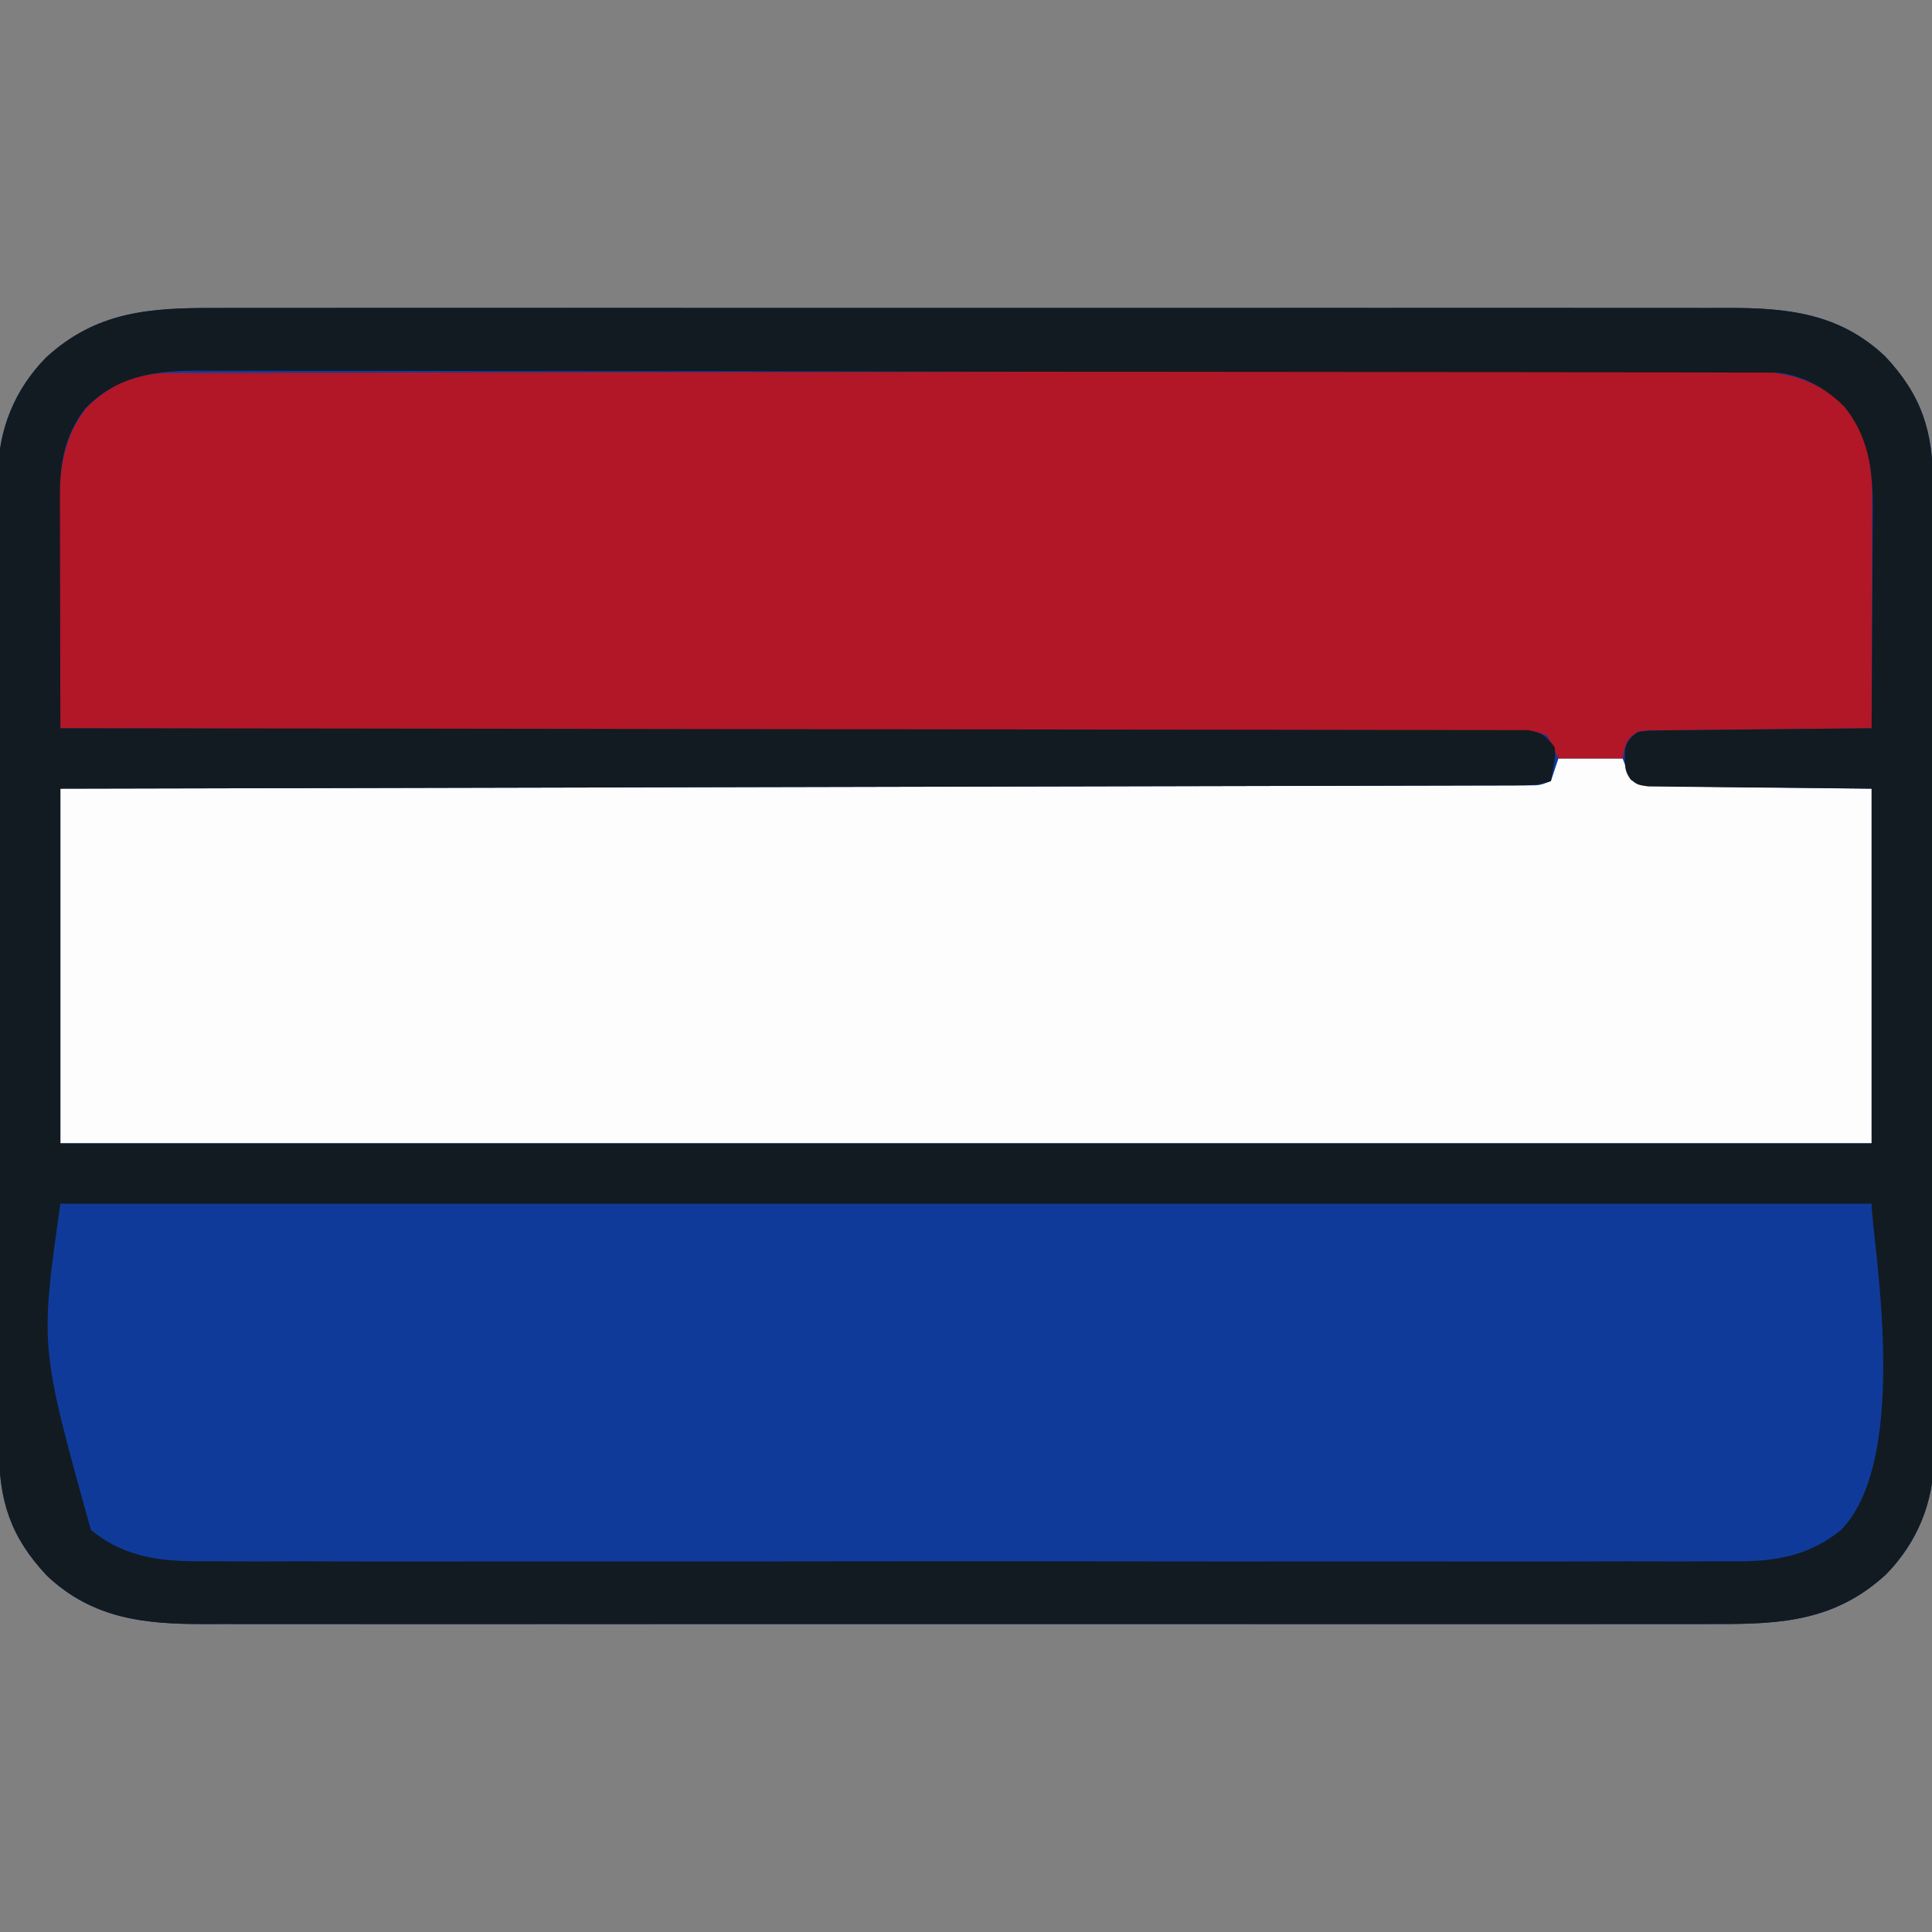 <?xml version="1.0" encoding="UTF-8"?>
<svg version="1.1" xmlns="http://www.w3.org/2000/svg" width="512" height="512">
<rect width="100%" height="100%" fill="#808080" stroke="none"/>
<path d="M0 0 C1.792 -0.003 3.584 -0.008 5.376 -0.014 C10.27 -0.027 15.164 -0.021 20.058 -0.011 C25.348 -0.004 30.637 -0.015 35.927 -0.023 C46.278 -0.036 56.628 -0.034 66.979 -0.025 C75.393 -0.018 83.808 -0.017 92.222 -0.02 C94.021 -0.021 94.021 -0.021 95.855 -0.022 C98.291 -0.023 100.727 -0.024 103.163 -0.025 C125.989 -0.033 148.814 -0.024 171.64 -0.007 C191.212 0.006 210.784 0.004 230.356 -0.01 C253.102 -0.026 275.848 -0.033 298.593 -0.023 C301.02 -0.022 303.447 -0.021 305.874 -0.02 C307.068 -0.02 308.262 -0.02 309.492 -0.019 C317.893 -0.017 326.294 -0.021 334.696 -0.028 C344.938 -0.036 355.181 -0.034 365.424 -0.018 C370.647 -0.01 375.869 -0.007 381.092 -0.017 C385.879 -0.026 390.665 -0.021 395.452 -0.005 C397.178 -0.002 398.904 -0.003 400.63 -0.011 C416.573 -0.073 430.442 1.321 442.591 12.779 C452.307 23.082 455.356 32.759 455.315 46.703 C455.32 47.836 455.324 48.97 455.329 50.137 C455.342 53.932 455.34 57.726 455.338 61.521 C455.343 64.243 455.351 66.965 455.359 69.687 C455.375 76.312 455.381 82.937 455.382 89.561 C455.383 94.949 455.387 100.336 455.393 105.723 C455.411 121.01 455.42 136.297 455.419 151.584 C455.419 152.819 455.419 152.819 455.418 154.079 C455.418 154.904 455.418 155.728 455.418 156.578 C455.417 169.936 455.437 183.295 455.465 196.653 C455.493 210.382 455.507 224.111 455.506 237.84 C455.505 245.542 455.51 253.245 455.532 260.947 C455.55 267.506 455.554 274.065 455.541 280.624 C455.534 283.968 455.536 287.31 455.552 290.654 C455.567 294.286 455.558 297.918 455.542 301.551 C455.553 302.596 455.563 303.641 455.574 304.718 C455.463 316.547 451.194 327.078 442.907 335.576 C429.609 347.834 415.423 348.835 398.096 348.762 C396.304 348.765 394.511 348.77 392.719 348.776 C387.825 348.789 382.932 348.782 378.038 348.773 C372.748 348.766 367.458 348.777 362.169 348.785 C351.818 348.798 341.468 348.796 331.117 348.787 C322.703 348.78 314.288 348.779 305.874 348.782 C304.075 348.783 304.075 348.783 302.24 348.784 C299.804 348.785 297.368 348.786 294.932 348.787 C272.107 348.795 249.281 348.785 226.456 348.769 C206.884 348.756 187.312 348.758 167.739 348.772 C144.994 348.788 122.248 348.794 99.503 348.785 C97.076 348.784 94.649 348.783 92.222 348.782 C91.028 348.782 89.834 348.781 88.604 348.781 C80.203 348.778 71.801 348.783 63.4 348.79 C53.157 348.798 42.915 348.796 32.672 348.78 C27.449 348.772 22.226 348.769 17.003 348.779 C12.217 348.788 7.43 348.783 2.644 348.767 C0.918 348.764 -0.808 348.765 -2.534 348.773 C-18.477 348.835 -32.346 347.441 -44.495 335.983 C-54.211 325.68 -57.261 316.003 -57.22 302.059 C-57.224 300.926 -57.229 299.792 -57.233 298.625 C-57.246 294.83 -57.244 291.036 -57.243 287.241 C-57.248 284.519 -57.255 281.797 -57.263 279.075 C-57.28 272.45 -57.285 265.825 -57.286 259.201 C-57.287 253.813 -57.291 248.426 -57.298 243.039 C-57.315 227.752 -57.324 212.465 -57.323 197.178 C-57.323 196.355 -57.323 195.531 -57.323 194.683 C-57.323 193.858 -57.323 193.034 -57.323 192.184 C-57.322 178.826 -57.341 165.467 -57.369 152.109 C-57.398 138.38 -57.412 124.651 -57.41 110.922 C-57.409 103.22 -57.415 95.517 -57.436 87.814 C-57.454 81.255 -57.459 74.697 -57.445 68.138 C-57.439 64.794 -57.441 61.452 -57.456 58.108 C-57.471 54.475 -57.462 50.843 -57.447 47.211 C-57.457 46.166 -57.467 45.121 -57.478 44.044 C-57.367 32.215 -53.098 21.684 -44.812 13.186 C-31.513 0.928 -17.327 -0.073 0 0 Z " fill="#103A9A" transform="translate(56.952,81.619)"/>
<path d="M0 0 C5.61 0 11.22 0 17 0 C17.66 1.65 18.32 3.3 19 5 C21.702 7.702 23.138 7.273 26.918 7.319 C28.177 7.339 29.436 7.359 30.732 7.38 C32.074 7.391 33.416 7.403 34.758 7.414 C36.583 7.441 36.583 7.441 38.445 7.468 C43.005 7.531 47.565 7.577 52.125 7.625 C62.314 7.749 72.502 7.872 83 8 C83 39.02 83 70.04 83 102 C-75.4 102 -233.8 102 -397 102 C-397 70.98 -397 39.96 -397 8 C-379.211 7.962 -379.211 7.962 -361.063 7.924 C-323.155 7.843 -285.246 7.758 -247.338 7.669 C-241.453 7.655 -235.569 7.641 -229.684 7.628 C-228.513 7.625 -227.341 7.622 -226.134 7.619 C-207.144 7.575 -188.154 7.535 -169.164 7.495 C-149.69 7.455 -130.217 7.411 -110.743 7.363 C-98.719 7.334 -86.695 7.307 -74.67 7.285 C-66.434 7.269 -58.198 7.25 -49.962 7.227 C-45.204 7.215 -40.447 7.203 -35.689 7.197 C-31.338 7.19 -26.988 7.179 -22.637 7.165 C-21.059 7.161 -19.48 7.158 -17.901 7.157 C-15.764 7.155 -13.628 7.148 -11.491 7.139 C-10.301 7.136 -9.112 7.133 -7.886 7.131 C-4.93 7.128 -4.93 7.128 -2 6 C-1.34 4.02 -0.68 2.04 0 0 Z " fill="#FDFDFD" transform="translate(413,201)"/>
<path d="M0 0 C0.736 -0.003 1.472 -0.006 2.23 -0.009 C4.716 -0.018 7.202 -0.019 9.687 -0.021 C11.48 -0.026 13.272 -0.031 15.065 -0.036 C20.006 -0.05 24.947 -0.058 29.888 -0.064 C34.123 -0.071 38.357 -0.081 42.592 -0.091 C56.545 -0.124 70.499 -0.146 84.453 -0.164 C88.087 -0.169 91.72 -0.174 95.353 -0.179 C117.909 -0.21 140.466 -0.236 163.022 -0.253 C168.248 -0.257 173.475 -0.261 178.702 -0.265 C180.001 -0.266 181.3 -0.267 182.638 -0.268 C203.678 -0.285 224.719 -0.326 245.759 -0.377 C267.356 -0.429 288.953 -0.458 310.55 -0.465 C322.678 -0.47 334.805 -0.485 346.933 -0.525 C357.262 -0.559 367.592 -0.573 377.922 -0.561 C383.191 -0.555 388.46 -0.559 393.729 -0.589 C398.558 -0.616 403.386 -0.616 408.214 -0.593 C409.957 -0.59 411.699 -0.597 413.441 -0.615 C424.605 -0.725 434.098 0.089 442.872 7.946 C449.312 14.743 450.985 22.921 450.969 32.041 C450.969 32.715 450.969 33.389 450.969 34.083 C450.968 36.296 450.961 38.509 450.953 40.722 C450.951 42.262 450.95 43.802 450.949 45.341 C450.945 49.384 450.935 53.426 450.924 57.469 C450.914 61.598 450.909 65.727 450.904 69.857 C450.893 77.951 450.876 86.045 450.855 94.14 C450.085 94.146 449.315 94.152 448.522 94.158 C441.267 94.215 434.013 94.288 426.759 94.376 C423.03 94.42 419.3 94.46 415.571 94.486 C411.972 94.512 408.374 94.553 404.775 94.603 C403.402 94.62 402.028 94.631 400.655 94.637 C398.732 94.647 396.81 94.677 394.887 94.707 C393.245 94.724 393.245 94.724 391.57 94.741 C388.863 94.93 388.863 94.93 387.041 96.417 C385.55 98.368 385.55 98.368 384.855 102.14 C379.245 102.14 373.635 102.14 367.855 102.14 C366.37 99.17 366.37 99.17 364.855 96.14 C362.025 94.724 359.654 95.008 356.487 95.001 C355.823 94.998 355.159 94.995 354.475 94.993 C352.227 94.984 349.98 94.983 347.733 94.982 C346.114 94.977 344.496 94.972 342.877 94.967 C338.412 94.953 333.947 94.946 329.482 94.939 C324.674 94.931 319.865 94.918 315.057 94.904 C306.72 94.883 298.384 94.865 290.047 94.849 C277.993 94.826 265.94 94.798 253.886 94.769 C234.332 94.721 214.778 94.678 195.224 94.637 C176.225 94.598 157.225 94.556 138.226 94.512 C137.055 94.509 135.885 94.507 134.679 94.504 C128.808 94.49 122.937 94.476 117.066 94.463 C68.329 94.349 19.592 94.242 -29.145 94.14 C-29.215 85.316 -29.268 76.492 -29.3 67.668 C-29.316 63.57 -29.337 59.472 -29.371 55.374 C-29.404 51.412 -29.422 47.451 -29.429 43.489 C-29.435 41.985 -29.446 40.48 -29.462 38.976 C-29.577 27.956 -29.217 17.869 -22.028 8.964 C-15.633 2.769 -8.767 0.019 0 0 Z " fill="#B11726" transform="translate(45.145,98.86)"/>
<path d="M0 0 C1.792 -0.003 3.584 -0.008 5.376 -0.014 C10.27 -0.027 15.164 -0.021 20.058 -0.011 C25.348 -0.004 30.637 -0.015 35.927 -0.023 C46.278 -0.036 56.628 -0.034 66.979 -0.025 C75.393 -0.018 83.808 -0.017 92.222 -0.02 C94.021 -0.021 94.021 -0.021 95.855 -0.022 C98.291 -0.023 100.727 -0.024 103.163 -0.025 C125.989 -0.033 148.814 -0.024 171.64 -0.007 C191.212 0.006 210.784 0.004 230.356 -0.01 C253.102 -0.026 275.848 -0.033 298.593 -0.023 C301.02 -0.022 303.447 -0.021 305.874 -0.02 C307.068 -0.02 308.262 -0.02 309.492 -0.019 C317.893 -0.017 326.294 -0.021 334.696 -0.028 C344.938 -0.036 355.181 -0.034 365.424 -0.018 C370.647 -0.01 375.869 -0.007 381.092 -0.017 C385.879 -0.026 390.665 -0.021 395.452 -0.005 C397.178 -0.002 398.904 -0.003 400.63 -0.011 C416.573 -0.073 430.442 1.321 442.591 12.779 C452.307 23.082 455.356 32.759 455.315 46.703 C455.32 47.836 455.324 48.97 455.329 50.137 C455.342 53.932 455.34 57.726 455.338 61.521 C455.343 64.243 455.351 66.965 455.359 69.687 C455.375 76.312 455.381 82.937 455.382 89.561 C455.383 94.949 455.387 100.336 455.393 105.723 C455.411 121.01 455.42 136.297 455.419 151.584 C455.419 152.819 455.419 152.819 455.418 154.079 C455.418 154.904 455.418 155.728 455.418 156.578 C455.417 169.936 455.437 183.295 455.465 196.653 C455.493 210.382 455.507 224.111 455.506 237.84 C455.505 245.542 455.51 253.245 455.532 260.947 C455.55 267.506 455.554 274.065 455.541 280.624 C455.534 283.968 455.536 287.31 455.552 290.654 C455.567 294.286 455.558 297.918 455.542 301.551 C455.553 302.596 455.563 303.641 455.574 304.718 C455.463 316.547 451.194 327.078 442.907 335.576 C429.609 347.834 415.423 348.835 398.096 348.762 C396.304 348.765 394.511 348.77 392.719 348.776 C387.825 348.789 382.932 348.782 378.038 348.773 C372.748 348.766 367.458 348.777 362.169 348.785 C351.818 348.798 341.468 348.796 331.117 348.787 C322.703 348.78 314.288 348.779 305.874 348.782 C304.075 348.783 304.075 348.783 302.24 348.784 C299.804 348.785 297.368 348.786 294.932 348.787 C272.107 348.795 249.281 348.785 226.456 348.769 C206.884 348.756 187.312 348.758 167.739 348.772 C144.994 348.788 122.248 348.794 99.503 348.785 C97.076 348.784 94.649 348.783 92.222 348.782 C91.028 348.782 89.834 348.781 88.604 348.781 C80.203 348.778 71.801 348.783 63.4 348.79 C53.157 348.798 42.915 348.796 32.672 348.78 C27.449 348.772 22.226 348.769 17.003 348.779 C12.217 348.788 7.43 348.783 2.644 348.767 C0.918 348.764 -0.808 348.765 -2.534 348.773 C-18.477 348.835 -32.346 347.441 -44.495 335.983 C-54.211 325.68 -57.261 316.003 -57.22 302.059 C-57.224 300.926 -57.229 299.792 -57.233 298.625 C-57.246 294.83 -57.244 291.036 -57.243 287.241 C-57.248 284.519 -57.255 281.797 -57.263 279.075 C-57.28 272.45 -57.285 265.825 -57.286 259.201 C-57.287 253.813 -57.291 248.426 -57.298 243.039 C-57.315 227.752 -57.324 212.465 -57.323 197.178 C-57.323 196.355 -57.323 195.531 -57.323 194.683 C-57.323 193.858 -57.323 193.034 -57.323 192.184 C-57.322 178.826 -57.341 165.467 -57.369 152.109 C-57.398 138.38 -57.412 124.651 -57.41 110.922 C-57.409 103.22 -57.415 95.517 -57.436 87.814 C-57.454 81.255 -57.459 74.697 -57.445 68.138 C-57.439 64.794 -57.441 61.452 -57.456 58.108 C-57.471 54.475 -57.462 50.843 -57.447 47.211 C-57.457 46.166 -57.467 45.121 -57.478 44.044 C-57.367 32.215 -53.098 21.684 -44.812 13.186 C-31.513 0.928 -17.327 -0.073 0 0 Z M-34.515 26.818 C-39.662 33.677 -41.081 40.829 -41.066 49.283 C-41.066 49.956 -41.066 50.63 -41.066 51.324 C-41.065 53.537 -41.058 55.75 -41.05 57.963 C-41.048 59.503 -41.047 61.043 -41.046 62.583 C-41.042 66.625 -41.032 70.668 -41.021 74.71 C-41.011 78.839 -41.006 82.969 -41.001 87.098 C-40.99 95.192 -40.973 103.287 -40.952 111.381 C-39.71 111.382 -39.71 111.382 -38.443 111.383 C10.591 111.419 59.625 111.475 108.659 111.559 C114.542 111.569 120.425 111.579 126.309 111.588 C127.48 111.59 128.651 111.592 129.858 111.594 C148.841 111.625 167.824 111.642 186.807 111.654 C206.275 111.667 225.743 111.694 245.211 111.736 C257.23 111.761 269.25 111.774 281.27 111.772 C289.504 111.772 297.738 111.787 305.972 111.813 C310.728 111.828 315.484 111.836 320.24 111.827 C324.59 111.819 328.94 111.829 333.29 111.853 C334.867 111.859 336.445 111.858 338.022 111.849 C340.16 111.839 342.296 111.853 344.434 111.873 C346.218 111.875 346.218 111.875 348.038 111.878 C351.658 112.483 352.86 113.483 355.048 116.381 C355.22 118.74 355.22 118.74 354.798 121.131 C354.669 121.93 354.54 122.729 354.407 123.553 C354.289 124.156 354.17 124.759 354.048 125.381 C350.671 126.506 348.117 126.512 344.557 126.52 C343.559 126.524 343.559 126.524 342.541 126.528 C340.295 126.537 338.05 126.538 335.805 126.539 C334.186 126.544 332.566 126.549 330.947 126.554 C326.484 126.568 322.021 126.575 317.559 126.582 C312.751 126.59 307.943 126.603 303.136 126.616 C294.802 126.638 286.468 126.656 278.134 126.672 C266.084 126.695 254.035 126.723 241.985 126.752 C222.437 126.8 202.889 126.843 183.341 126.884 C164.349 126.923 145.356 126.964 126.364 127.009 C125.193 127.011 124.023 127.014 122.818 127.017 C116.948 127.031 111.078 127.044 105.208 127.058 C56.488 127.172 7.768 127.278 -40.952 127.381 C-40.952 158.401 -40.952 189.421 -40.952 221.381 C117.448 221.381 275.848 221.381 439.048 221.381 C439.048 190.361 439.048 159.341 439.048 127.381 C418.779 127.171 418.779 127.171 398.51 126.993 C395.974 126.961 393.439 126.927 390.903 126.893 C389.915 126.888 389.915 126.888 388.906 126.884 C386.964 126.874 385.022 126.844 383.08 126.813 C381.438 126.797 381.438 126.797 379.762 126.78 C377.048 126.381 377.048 126.381 375.196 124.975 C373.764 122.986 373.645 121.816 373.673 119.381 C373.665 118.7 373.657 118.02 373.649 117.318 C374.182 114.727 374.941 113.98 377.048 112.381 C379.762 111.982 379.762 111.982 383.08 111.949 C384.321 111.929 385.562 111.909 386.841 111.889 C388.195 111.882 389.549 111.875 390.903 111.869 C392.289 111.852 393.675 111.834 395.061 111.815 C398.705 111.767 402.35 111.738 405.995 111.711 C409.715 111.682 413.435 111.635 417.155 111.59 C424.453 111.504 431.75 111.437 439.048 111.381 C439.118 102.557 439.171 93.734 439.203 84.91 C439.219 80.811 439.24 76.713 439.274 72.615 C439.307 68.654 439.325 64.692 439.332 60.73 C439.338 59.226 439.349 57.721 439.365 56.217 C439.481 45.062 439.08 35.111 431.79 26.135 C426.955 21.267 420.519 17.641 413.645 17.126 C412.329 17.123 411.013 17.121 409.657 17.118 C408.55 17.112 408.55 17.112 407.42 17.106 C404.938 17.094 402.457 17.097 399.975 17.1 C398.181 17.095 396.387 17.089 394.593 17.082 C389.656 17.066 384.719 17.062 379.783 17.061 C374.461 17.057 369.139 17.042 363.817 17.029 C352.176 17.001 340.536 16.989 328.895 16.981 C321.626 16.975 314.358 16.967 307.089 16.958 C286.965 16.933 266.841 16.913 246.717 16.906 C245.429 16.905 244.141 16.905 242.813 16.904 C241.522 16.904 240.231 16.904 238.9 16.903 C236.284 16.902 233.667 16.901 231.051 16.9 C229.753 16.9 228.455 16.9 227.117 16.899 C206.09 16.891 185.063 16.856 164.036 16.81 C142.448 16.762 120.86 16.737 99.272 16.735 C87.151 16.733 75.03 16.722 62.909 16.685 C52.587 16.655 42.265 16.644 31.942 16.661 C26.677 16.669 21.412 16.667 16.147 16.639 C11.322 16.613 6.498 16.616 1.673 16.64 C-0.068 16.644 -1.809 16.638 -3.55 16.62 C-15.388 16.509 -25.912 17.738 -34.515 26.818 Z M-40.952 237.381 C-46.366 275.391 -46.366 275.391 -32.865 323.829 C-23.08 331.771 -13.028 332.244 -1.038 332.143 C0.763 332.15 2.563 332.159 4.363 332.171 C9.284 332.196 14.204 332.184 19.125 332.165 C24.443 332.152 29.76 332.173 35.077 332.189 C45.483 332.216 55.888 332.21 66.294 332.193 C74.753 332.179 83.212 332.177 91.67 332.184 C93.478 332.185 93.478 332.185 95.322 332.187 C97.77 332.189 100.218 332.19 102.666 332.192 C125.609 332.21 148.552 332.19 171.494 332.158 C191.17 332.131 210.846 332.136 230.522 332.163 C253.384 332.195 276.246 332.208 299.108 332.19 C301.547 332.188 303.986 332.186 306.425 332.184 C307.625 332.183 308.825 332.182 310.061 332.181 C318.508 332.176 326.954 332.185 335.4 332.199 C345.697 332.216 355.993 332.211 366.29 332.179 C371.541 332.163 376.792 332.157 382.043 332.177 C386.855 332.195 391.665 332.185 396.477 332.153 C398.213 332.146 399.949 332.15 401.685 332.164 C412.798 332.251 421.989 331.111 430.96 323.829 C449.876 304.347 439.048 246.435 439.048 237.381 C280.648 237.381 122.248 237.381 -40.952 237.381 Z " fill="#121B21" transform="translate(56.952,81.619)"/>
</svg>
